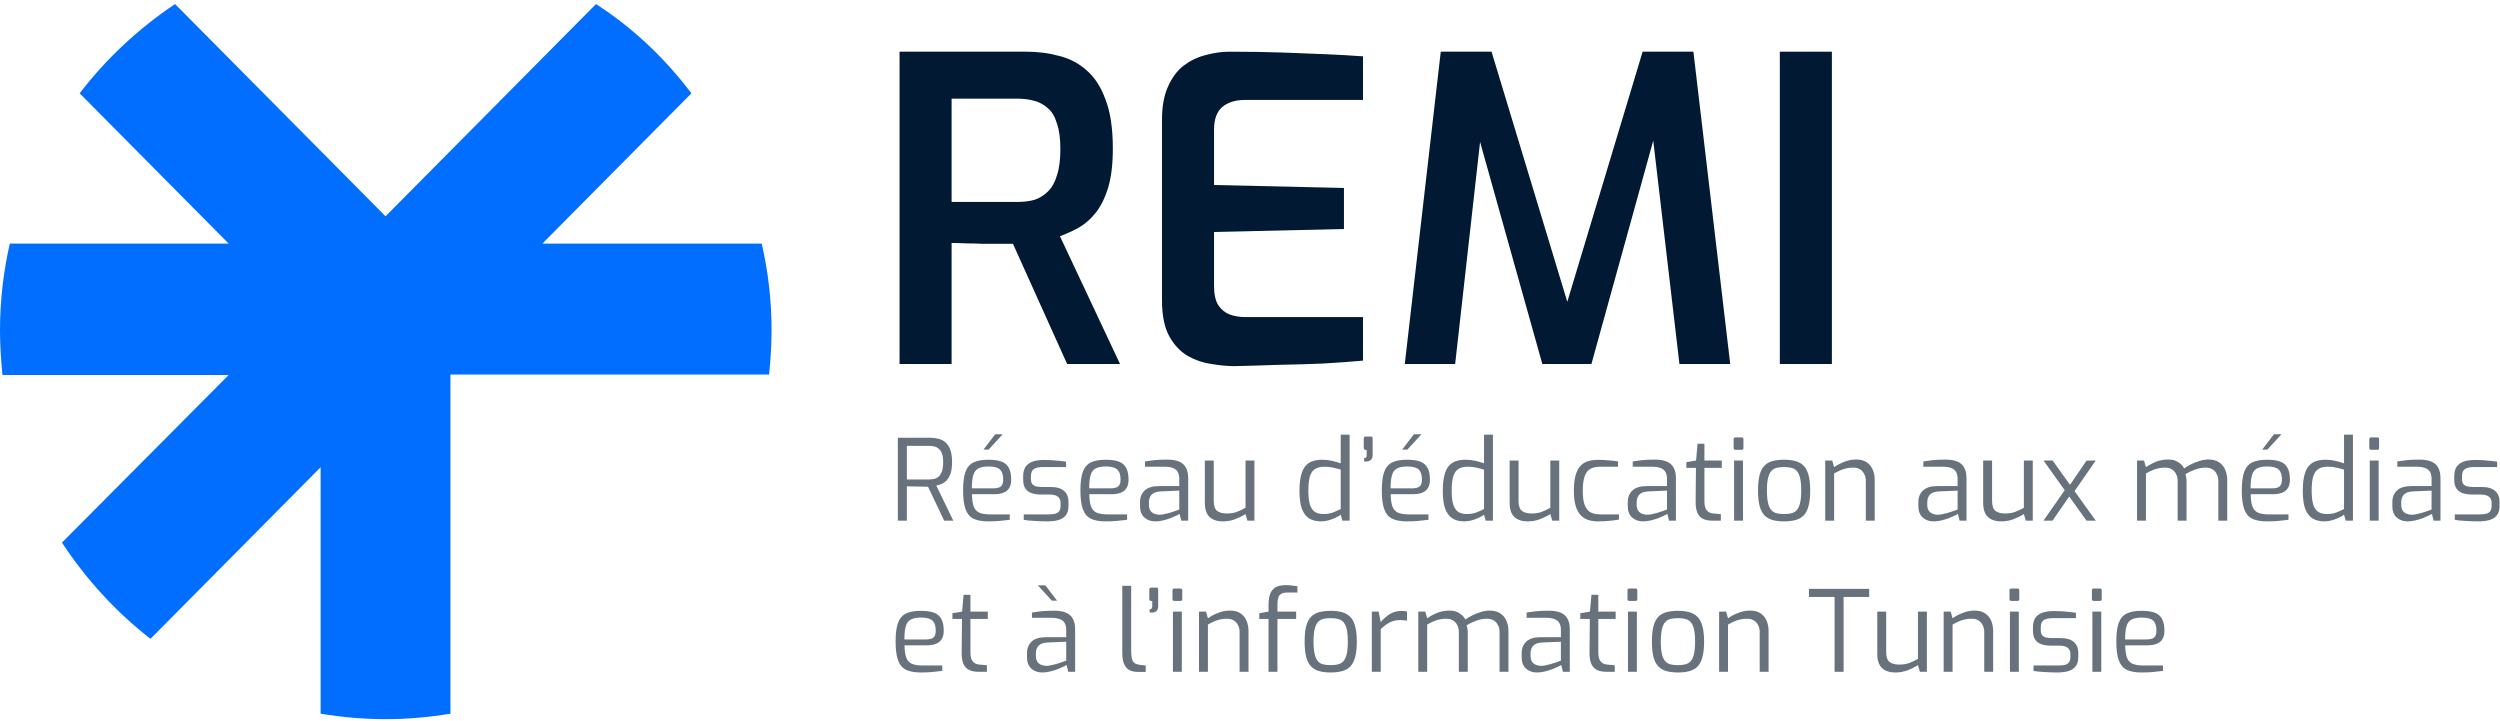 <svg width="364" height="105" viewBox="0 0 364 105" fill="none" xmlns="http://www.w3.org/2000/svg">
<path d="M112.339 48.1C112.339 50.267 112.196 52.433 111.981 54.527H65.585V103.915C62.506 104.42 59.356 104.709 56.134 104.709C52.912 104.709 49.761 104.42 46.683 103.915V68.029L21.909 93.012C16.897 89.113 12.53 84.347 9.021 79.004L33.294 54.599H0.358C0.143 52.361 0 50.267 0 48.1C0 43.768 0.501 39.508 1.432 35.465H33.294L11.599 13.587C15.465 8.532 20.191 4.128 25.489 0.59L56.134 31.493L86.778 0.59C92.148 4.056 96.802 8.46 100.668 13.587L78.974 35.465H110.907C111.838 39.508 112.339 43.696 112.339 48.1Z" fill="#016EFF"/>
<path d="M259.143 53V7.527H266.721V53H259.143Z" fill="#011933"/>
<path d="M204.537 53L209.775 7.527H217.169L228.198 43.942L239.166 7.527H246.56L251.92 53H244.526L240.336 17.262L241.569 17.386L231.71 53H224.563L214.581 17.386L215.875 17.324L211.87 53H204.537Z" fill="#011933"/>
<path d="M179.721 53.308C178.735 53.308 177.626 53.205 176.394 53C175.202 52.836 174.052 52.446 172.943 51.829C171.834 51.172 170.93 50.207 170.232 48.933C169.534 47.66 169.185 45.914 169.185 43.696V17.447C169.185 15.517 169.472 13.915 170.047 12.641C170.622 11.327 171.382 10.3 172.327 9.56C173.313 8.821 174.381 8.307 175.531 8.02C176.722 7.691 177.893 7.527 179.043 7.527C181.919 7.527 184.507 7.568 186.807 7.65C189.107 7.732 191.202 7.814 193.092 7.897C195.023 7.979 196.809 8.081 198.453 8.205V14.551H181.261C179.865 14.551 178.756 14.9 177.934 15.599C177.154 16.297 176.763 17.386 176.763 18.864V26.936L195.68 27.367V33.344L176.763 33.776V41.601C176.763 42.833 176.969 43.778 177.38 44.435C177.831 45.093 178.386 45.544 179.043 45.791C179.742 46.037 180.46 46.161 181.2 46.161H198.453V52.507C196.645 52.671 194.673 52.815 192.537 52.938C190.401 53.021 188.224 53.082 186.006 53.123C183.829 53.205 181.734 53.267 179.721 53.308Z" fill="#011933"/>
<path d="M130.975 53V7.527H149.46C151.144 7.527 152.725 7.732 154.204 8.143C155.724 8.513 157.059 9.211 158.209 10.238C159.4 11.265 160.325 12.703 160.982 14.551C161.68 16.359 162.029 18.721 162.029 21.637C162.029 23.896 161.804 25.786 161.352 27.306C160.9 28.785 160.304 29.996 159.565 30.941C158.825 31.886 157.983 32.625 157.038 33.159C156.135 33.652 155.231 34.063 154.327 34.392L163.077 53H155.375L147.488 35.501C146.913 35.501 146.235 35.501 145.455 35.501C144.715 35.501 143.935 35.501 143.113 35.501C142.292 35.46 141.491 35.439 140.71 35.439C139.93 35.398 139.211 35.378 138.553 35.378V53H130.975ZM138.553 29.401H148.166C149.069 29.401 149.891 29.298 150.63 29.093C151.37 28.846 152.027 28.436 152.602 27.86C153.177 27.285 153.608 26.505 153.896 25.519C154.225 24.533 154.389 23.26 154.389 21.699C154.389 20.179 154.225 18.947 153.896 18.002C153.608 17.016 153.177 16.276 152.602 15.784C152.027 15.249 151.349 14.88 150.569 14.674C149.829 14.469 149.028 14.366 148.166 14.366H138.553V29.401Z" fill="#011933"/>
<path d="M311.794 97.913C310.875 97.913 310.148 97.776 309.612 97.502C309.087 97.229 308.709 96.764 308.479 96.108C308.25 95.451 308.135 94.554 308.135 93.416C308.135 92.256 308.25 91.354 308.479 90.708C308.72 90.052 309.109 89.592 309.645 89.33C310.181 89.067 310.903 88.936 311.811 88.936C312.588 88.936 313.217 89.023 313.698 89.198C314.191 89.373 314.552 89.674 314.781 90.101C315.022 90.517 315.142 91.097 315.142 91.841C315.142 92.355 315.038 92.771 314.831 93.088C314.634 93.394 314.344 93.618 313.961 93.761C313.589 93.892 313.146 93.958 312.631 93.958H309.431C309.442 94.669 309.519 95.243 309.661 95.681C309.803 96.108 310.06 96.419 310.432 96.616C310.815 96.802 311.373 96.895 312.106 96.895H314.929V97.683C314.426 97.749 313.933 97.803 313.452 97.847C312.971 97.891 312.418 97.913 311.794 97.913ZM309.415 93.104H312.533C313.025 93.104 313.386 93.017 313.616 92.842C313.857 92.656 313.977 92.328 313.977 91.857C313.977 91.354 313.901 90.965 313.747 90.692C313.605 90.407 313.375 90.21 313.058 90.101C312.752 89.981 312.336 89.921 311.811 89.921C311.198 89.921 310.717 90.013 310.367 90.2C310.017 90.374 309.77 90.692 309.628 91.151C309.486 91.611 309.415 92.262 309.415 93.104Z" fill="#68727C"/>
<path d="M304.846 87.492C304.671 87.492 304.583 87.404 304.583 87.229V85.949C304.583 85.774 304.671 85.686 304.846 85.686H305.765C305.852 85.686 305.912 85.714 305.945 85.768C305.989 85.812 306.011 85.872 306.011 85.949V87.229C306.011 87.404 305.929 87.492 305.765 87.492H304.846ZM304.649 97.814V89.051H305.945V97.814H304.649Z" fill="#68727C"/>
<path d="M299.463 97.913C299.244 97.913 298.976 97.907 298.659 97.896C298.341 97.885 298.008 97.869 297.658 97.847C297.318 97.825 297.007 97.803 296.722 97.781C296.449 97.749 296.235 97.716 296.082 97.683V96.895H299.676C300.037 96.895 300.349 96.868 300.612 96.813C300.874 96.758 301.077 96.638 301.219 96.452C301.372 96.266 301.449 95.987 301.449 95.615V95.221C301.449 94.838 301.323 94.543 301.071 94.335C300.819 94.116 300.415 94.007 299.857 94.007H298.626C298.112 94.007 297.652 93.941 297.247 93.81C296.853 93.679 296.547 93.454 296.328 93.137C296.109 92.82 296 92.382 296 91.824V91.365C296 90.817 296.104 90.369 296.312 90.019C296.531 89.669 296.864 89.406 297.313 89.231C297.772 89.056 298.363 88.969 299.085 88.969C299.392 88.969 299.742 88.979 300.136 89.001C300.54 89.023 300.934 89.056 301.317 89.1C301.7 89.133 302.012 89.171 302.253 89.215V90.002H298.872C298.314 90.002 297.882 90.095 297.575 90.281C297.28 90.467 297.132 90.829 297.132 91.365V91.726C297.132 92.065 297.204 92.322 297.346 92.497C297.488 92.661 297.685 92.77 297.937 92.825C298.199 92.88 298.5 92.907 298.839 92.907H300.086C300.885 92.907 301.503 93.093 301.941 93.465C302.379 93.837 302.597 94.373 302.597 95.073V95.681C302.597 96.272 302.461 96.731 302.187 97.059C301.924 97.377 301.558 97.601 301.088 97.732C300.628 97.853 300.086 97.913 299.463 97.913Z" fill="#68727C"/>
<path d="M292.842 87.492C292.667 87.492 292.579 87.404 292.579 87.229V85.949C292.579 85.774 292.667 85.686 292.842 85.686H293.761C293.848 85.686 293.908 85.714 293.941 85.768C293.985 85.812 294.007 85.872 294.007 85.949V87.229C294.007 87.404 293.925 87.492 293.761 87.492H292.842ZM292.645 97.814V89.051H293.941V97.814H292.645Z" fill="#68727C"/>
<path d="M282.997 97.814V89.05H284.015L284.294 90.019C284.709 89.723 285.196 89.466 285.754 89.248C286.312 89.018 286.892 88.903 287.494 88.903C288.139 88.903 288.659 89.04 289.053 89.313C289.447 89.587 289.737 89.948 289.923 90.396C290.109 90.845 290.202 91.332 290.202 91.857V97.814H288.905V92.005C288.905 91.633 288.829 91.304 288.675 91.02C288.533 90.725 288.325 90.495 288.052 90.331C287.789 90.166 287.461 90.084 287.067 90.084C286.706 90.084 286.367 90.123 286.05 90.199C285.743 90.265 285.448 90.363 285.163 90.495C284.89 90.615 284.6 90.763 284.294 90.938V97.814H282.997Z" fill="#68727C"/>
<path d="M275.958 97.913C275.115 97.913 274.464 97.694 274.005 97.256C273.556 96.819 273.332 96.14 273.332 95.221V89.05H274.629V94.893C274.629 95.626 274.793 96.124 275.121 96.386C275.46 96.638 275.93 96.764 276.532 96.764C277.046 96.764 277.517 96.693 277.944 96.55C278.37 96.397 278.808 96.189 279.257 95.927V89.05H280.553V97.814H279.536L279.257 96.846C278.808 97.13 278.299 97.382 277.73 97.601C277.172 97.809 276.581 97.913 275.958 97.913Z" fill="#68727C"/>
<path d="M267.114 97.814V86.917H263.389V85.736H272.152V86.917H268.427V97.814H267.114Z" fill="#68727C"/>
<path d="M250.303 97.814V89.05H251.32L251.599 90.019C252.015 89.723 252.502 89.466 253.06 89.248C253.618 89.018 254.198 88.903 254.799 88.903C255.445 88.903 255.965 89.04 256.359 89.313C256.752 89.587 257.042 89.948 257.228 90.396C257.414 90.845 257.507 91.332 257.507 91.857V97.814H256.211V92.005C256.211 91.633 256.134 91.304 255.981 91.02C255.839 90.725 255.631 90.495 255.357 90.331C255.095 90.166 254.767 90.084 254.373 90.084C254.012 90.084 253.673 90.123 253.355 90.199C253.049 90.265 252.753 90.363 252.469 90.495C252.196 90.615 251.906 90.763 251.599 90.938V97.814H250.303Z" fill="#68727C"/>
<path d="M244.31 97.913C243.675 97.913 243.117 97.847 242.636 97.716C242.165 97.585 241.771 97.355 241.454 97.027C241.137 96.698 240.901 96.244 240.748 95.664C240.595 95.074 240.519 94.324 240.519 93.416C240.519 92.497 240.595 91.748 240.748 91.168C240.901 90.577 241.137 90.123 241.454 89.806C241.771 89.477 242.165 89.253 242.636 89.133C243.117 89.001 243.675 88.936 244.31 88.936C244.944 88.936 245.497 89.001 245.967 89.133C246.449 89.264 246.848 89.494 247.165 89.822C247.482 90.139 247.718 90.593 247.871 91.184C248.035 91.764 248.117 92.508 248.117 93.416C248.117 94.335 248.035 95.09 247.871 95.681C247.718 96.261 247.482 96.715 247.165 97.043C246.859 97.36 246.465 97.585 245.984 97.716C245.502 97.847 244.944 97.913 244.31 97.913ZM244.31 96.846C244.714 96.846 245.07 96.808 245.376 96.731C245.694 96.655 245.956 96.501 246.164 96.272C246.372 96.042 246.531 95.697 246.64 95.238C246.749 94.778 246.804 94.171 246.804 93.416C246.804 92.65 246.749 92.043 246.64 91.594C246.531 91.146 246.372 90.807 246.164 90.577C245.956 90.347 245.694 90.194 245.376 90.117C245.07 90.041 244.714 90.002 244.31 90.002C243.894 90.002 243.533 90.041 243.226 90.117C242.92 90.194 242.663 90.347 242.455 90.577C242.247 90.807 242.089 91.146 241.979 91.594C241.87 92.043 241.815 92.65 241.815 93.416C241.815 94.171 241.87 94.778 241.979 95.238C242.089 95.697 242.247 96.042 242.455 96.272C242.663 96.501 242.92 96.655 243.226 96.731C243.533 96.808 243.894 96.846 244.31 96.846Z" fill="#68727C"/>
<path d="M237.229 87.492C237.054 87.492 236.967 87.404 236.967 87.229V85.949C236.967 85.774 237.054 85.686 237.229 85.686H238.148C238.236 85.686 238.296 85.714 238.329 85.768C238.373 85.812 238.395 85.872 238.395 85.949V87.229C238.395 87.404 238.313 87.492 238.148 87.492H237.229ZM237.032 97.814V89.051H238.329V97.814H237.032Z" fill="#68727C"/>
<path d="M233.911 97.814C233.342 97.814 232.871 97.721 232.499 97.535C232.127 97.349 231.854 97.049 231.679 96.633C231.504 96.217 231.422 95.665 231.433 94.975L231.482 90.118H230.087V89.281L231.498 89.051L231.712 86.606H232.713V89.051H235.24V90.118H232.713V94.975C232.713 95.358 232.751 95.665 232.828 95.894C232.915 96.124 233.025 96.299 233.156 96.419C233.298 96.54 233.446 96.627 233.599 96.682C233.752 96.726 233.9 96.753 234.042 96.764L235.109 96.862V97.814H233.911Z" fill="#68727C"/>
<path d="M223.77 97.913C223.125 97.913 222.594 97.721 222.178 97.338C221.763 96.955 221.555 96.414 221.555 95.714V95.09C221.555 94.401 221.779 93.843 222.228 93.416C222.687 92.989 223.376 92.776 224.295 92.776H227.266V91.693C227.266 91.332 227.2 91.025 227.069 90.774C226.949 90.511 226.724 90.309 226.396 90.167C226.079 90.024 225.614 89.953 225.001 89.953H222.277V89.182C222.66 89.116 223.103 89.056 223.606 89.001C224.12 88.947 224.722 88.919 225.411 88.919C226.123 88.908 226.713 88.996 227.184 89.182C227.654 89.368 227.999 89.663 228.218 90.068C228.447 90.462 228.562 90.982 228.562 91.627V97.814H227.561L227.315 96.813C227.271 96.857 227.135 96.934 226.905 97.043C226.686 97.152 226.401 97.278 226.051 97.42C225.712 97.552 225.34 97.667 224.935 97.765C224.542 97.864 224.153 97.913 223.77 97.913ZM224.312 96.945C224.509 96.955 224.733 96.934 224.985 96.879C225.236 96.824 225.493 96.764 225.756 96.698C226.019 96.622 226.259 96.545 226.478 96.469C226.708 96.392 226.894 96.326 227.036 96.272C227.178 96.217 227.255 96.19 227.266 96.19V93.433L224.591 93.547C223.967 93.569 223.519 93.722 223.245 94.007C222.982 94.291 222.851 94.658 222.851 95.106V95.5C222.851 95.85 222.922 96.135 223.065 96.354C223.218 96.562 223.404 96.709 223.623 96.797C223.852 96.884 224.082 96.934 224.312 96.945Z" fill="#68727C"/>
<path d="M206.501 97.814V89.05H207.518L207.797 90.019C208.235 89.713 208.722 89.45 209.258 89.231C209.805 89.012 210.412 88.903 211.08 88.903C211.627 88.903 212.092 89.029 212.475 89.28C212.869 89.521 213.164 89.827 213.361 90.199C213.634 90.002 213.963 89.805 214.346 89.609C214.739 89.412 215.155 89.248 215.593 89.116C216.041 88.974 216.474 88.903 216.889 88.903C217.524 88.903 218.044 89.04 218.448 89.313C218.853 89.576 219.149 89.937 219.335 90.396C219.532 90.845 219.63 91.348 219.63 91.906V97.814H218.334V92.005C218.334 91.633 218.257 91.304 218.104 91.02C217.962 90.725 217.754 90.495 217.48 90.331C217.207 90.166 216.873 90.084 216.479 90.084C215.987 90.084 215.483 90.177 214.969 90.363C214.455 90.549 213.979 90.774 213.541 91.036C213.596 91.2 213.634 91.365 213.656 91.529C213.689 91.682 213.706 91.846 213.706 92.021V97.814H212.409V92.005C212.409 91.633 212.332 91.304 212.179 91.02C212.037 90.725 211.829 90.495 211.556 90.331C211.293 90.166 210.965 90.084 210.571 90.084C210.21 90.084 209.871 90.123 209.553 90.199C209.247 90.265 208.952 90.363 208.667 90.495C208.394 90.615 208.104 90.763 207.797 90.938V97.814H206.501Z" fill="#68727C"/>
<path d="M199.738 97.814V89.051H200.723L201.035 90.577C201.429 90.106 201.866 89.718 202.348 89.412C202.84 89.105 203.403 88.952 204.038 88.952C204.191 88.952 204.333 88.958 204.465 88.969C204.607 88.98 204.738 89.001 204.859 89.034V90.364C204.716 90.342 204.563 90.325 204.399 90.314C204.235 90.292 204.071 90.281 203.907 90.281C203.502 90.281 203.141 90.331 202.824 90.429C202.506 90.528 202.205 90.675 201.921 90.872C201.637 91.069 201.341 91.31 201.035 91.594V97.814H199.738Z" fill="#68727C"/>
<path d="M193.745 97.913C193.111 97.913 192.553 97.847 192.071 97.716C191.601 97.585 191.207 97.355 190.89 97.027C190.572 96.698 190.337 96.244 190.184 95.664C190.031 95.074 189.954 94.324 189.954 93.416C189.954 92.497 190.031 91.748 190.184 91.168C190.337 90.577 190.572 90.123 190.89 89.806C191.207 89.477 191.601 89.253 192.071 89.133C192.553 89.001 193.111 88.936 193.745 88.936C194.38 88.936 194.932 89.001 195.403 89.133C195.884 89.264 196.283 89.494 196.601 89.822C196.918 90.139 197.153 90.593 197.306 91.184C197.47 91.764 197.553 92.508 197.553 93.416C197.553 94.335 197.47 95.09 197.306 95.681C197.153 96.261 196.918 96.715 196.601 97.043C196.294 97.36 195.9 97.585 195.419 97.716C194.938 97.847 194.38 97.913 193.745 97.913ZM193.745 96.846C194.15 96.846 194.506 96.808 194.812 96.731C195.129 96.655 195.392 96.501 195.6 96.272C195.807 96.042 195.966 95.697 196.076 95.238C196.185 94.778 196.24 94.171 196.24 93.416C196.24 92.65 196.185 92.043 196.076 91.594C195.966 91.146 195.807 90.807 195.6 90.577C195.392 90.347 195.129 90.194 194.812 90.117C194.506 90.041 194.15 90.002 193.745 90.002C193.329 90.002 192.968 90.041 192.662 90.117C192.356 90.194 192.099 90.347 191.891 90.577C191.683 90.807 191.524 91.146 191.415 91.594C191.305 92.043 191.251 92.65 191.251 93.416C191.251 94.171 191.305 94.778 191.415 95.238C191.524 95.697 191.683 96.042 191.891 96.272C192.099 96.501 192.356 96.655 192.662 96.731C192.968 96.808 193.329 96.846 193.745 96.846Z" fill="#68727C"/>
<path d="M184.7 97.814V90.118H183.354V89.281L184.7 89.051V88.05C184.7 87.426 184.777 86.906 184.93 86.491C185.083 86.064 185.34 85.741 185.701 85.522C186.062 85.303 186.566 85.194 187.211 85.194C187.594 85.194 187.917 85.216 188.179 85.26C188.453 85.293 188.694 85.325 188.902 85.358V86.277H187.441C187.047 86.277 186.746 86.343 186.538 86.474C186.33 86.594 186.188 86.786 186.112 87.049C186.035 87.3 185.997 87.612 185.997 87.984V89.051H188.721V90.118H185.997V97.814H184.7Z" fill="#68727C"/>
<path d="M174.576 97.814V89.05H175.594L175.873 90.019C176.288 89.723 176.775 89.466 177.333 89.248C177.891 89.018 178.471 88.903 179.073 88.903C179.718 88.903 180.238 89.04 180.632 89.313C181.026 89.587 181.316 89.948 181.502 90.396C181.688 90.845 181.781 91.332 181.781 91.857V97.814H180.484V92.005C180.484 91.633 180.408 91.304 180.254 91.02C180.112 90.725 179.904 90.495 179.631 90.331C179.368 90.166 179.04 90.084 178.646 90.084C178.285 90.084 177.946 90.123 177.629 90.199C177.322 90.265 177.027 90.363 176.742 90.495C176.469 90.615 176.179 90.763 175.873 90.938V97.814H174.576Z" fill="#68727C"/>
<path d="M170.974 87.492C170.799 87.492 170.712 87.404 170.712 87.229V85.949C170.712 85.774 170.799 85.686 170.974 85.686H171.894C171.981 85.686 172.041 85.714 172.074 85.768C172.118 85.812 172.14 85.872 172.14 85.949V87.229C172.14 87.404 172.058 87.492 171.894 87.492H170.974ZM170.778 97.814V89.051H172.074V97.814H170.778Z" fill="#68727C"/>
<path d="M167.7 89.198C167.634 89.198 167.574 89.198 167.519 89.198C167.476 89.187 167.432 89.176 167.388 89.165V88.706C167.541 88.706 167.64 88.668 167.684 88.591C167.738 88.514 167.766 88.427 167.766 88.328V87.508H167.618C167.541 87.508 167.476 87.481 167.421 87.426C167.366 87.371 167.339 87.294 167.339 87.196V85.883C167.339 85.664 167.432 85.555 167.618 85.555H168.406C168.493 85.555 168.553 85.588 168.586 85.653C168.619 85.719 168.635 85.796 168.635 85.883V88.23C168.635 88.504 168.581 88.711 168.471 88.854C168.373 88.985 168.252 89.078 168.11 89.133C167.968 89.176 167.831 89.198 167.7 89.198Z" fill="#68727C"/>
<path d="M165.703 97.831C165.2 97.831 164.778 97.743 164.439 97.568C164.1 97.382 163.843 97.087 163.668 96.682C163.493 96.266 163.405 95.708 163.405 95.008V85.293H164.702V94.844C164.702 95.369 164.751 95.768 164.849 96.042C164.948 96.305 165.09 96.49 165.276 96.6C165.462 96.698 165.681 96.764 165.933 96.797L166.819 96.895V97.831H165.703Z" fill="#68727C"/>
<path d="M151.746 97.913C151.1 97.913 150.57 97.721 150.154 97.338C149.738 96.955 149.53 96.414 149.53 95.714V95.09C149.53 94.401 149.755 93.843 150.203 93.416C150.663 92.989 151.352 92.776 152.271 92.776H155.241V91.693C155.241 91.332 155.176 91.025 155.044 90.774C154.924 90.511 154.7 90.309 154.372 90.167C154.054 90.024 153.589 89.953 152.977 89.953H150.252V89.182C150.635 89.116 151.078 89.056 151.582 89.001C152.096 88.947 152.698 88.919 153.387 88.919C154.098 88.908 154.689 88.996 155.159 89.182C155.63 89.368 155.974 89.663 156.193 90.068C156.423 90.462 156.538 90.982 156.538 91.627V97.814H155.537L155.291 96.813C155.247 96.857 155.11 96.933 154.88 97.043C154.662 97.152 154.377 97.278 154.027 97.42C153.688 97.552 153.316 97.667 152.911 97.765C152.517 97.864 152.129 97.913 151.746 97.913ZM152.287 96.945C152.484 96.955 152.709 96.933 152.96 96.879C153.212 96.824 153.469 96.764 153.732 96.698C153.994 96.622 154.235 96.545 154.454 96.469C154.683 96.392 154.869 96.326 155.012 96.272C155.154 96.217 155.23 96.19 155.241 96.19V93.433L152.566 93.547C151.943 93.569 151.494 93.722 151.221 94.007C150.958 94.291 150.827 94.658 150.827 95.106V95.5C150.827 95.85 150.898 96.135 151.04 96.354C151.193 96.562 151.379 96.709 151.598 96.797C151.828 96.884 152.058 96.933 152.287 96.945ZM153.157 87.459L151.106 85.227H152.205L153.912 87.459H153.157Z" fill="#68727C"/>
<path d="M142.495 97.814C141.926 97.814 141.455 97.721 141.083 97.535C140.711 97.349 140.438 97.049 140.263 96.633C140.088 96.217 140.006 95.665 140.017 94.975L140.066 90.118H138.671V89.281L140.082 89.051L140.296 86.606H141.297V89.051H143.824V90.118H141.297V94.975C141.297 95.358 141.335 95.665 141.412 95.894C141.499 96.124 141.609 96.299 141.74 96.419C141.882 96.54 142.03 96.627 142.183 96.682C142.336 96.726 142.484 96.753 142.626 96.764L143.693 96.862V97.814H142.495Z" fill="#68727C"/>
<path d="M134.059 97.913C133.14 97.913 132.413 97.776 131.876 97.502C131.351 97.229 130.974 96.764 130.744 96.108C130.514 95.451 130.399 94.554 130.399 93.416C130.399 92.256 130.514 91.354 130.744 90.708C130.985 90.052 131.373 89.592 131.909 89.33C132.445 89.067 133.167 88.936 134.076 88.936C134.852 88.936 135.481 89.023 135.963 89.198C136.455 89.373 136.816 89.674 137.046 90.101C137.287 90.517 137.407 91.097 137.407 91.841C137.407 92.355 137.303 92.771 137.095 93.088C136.898 93.394 136.608 93.618 136.225 93.761C135.853 93.892 135.41 93.958 134.896 93.958H131.696C131.707 94.669 131.783 95.243 131.926 95.681C132.068 96.108 132.325 96.419 132.697 96.616C133.08 96.802 133.638 96.895 134.371 96.895H137.194V97.683C136.69 97.749 136.198 97.803 135.717 97.847C135.235 97.891 134.683 97.913 134.059 97.913ZM131.679 93.104H134.798C135.29 93.104 135.651 93.017 135.881 92.842C136.121 92.656 136.242 92.328 136.242 91.857C136.242 91.354 136.165 90.965 136.012 90.692C135.87 90.407 135.64 90.21 135.323 90.101C135.016 89.981 134.601 89.921 134.076 89.921C133.463 89.921 132.981 90.013 132.631 90.2C132.281 90.374 132.035 90.692 131.893 91.151C131.751 91.611 131.679 92.262 131.679 93.104Z" fill="#68727C"/>
<path d="M360.797 75.913C360.578 75.913 360.31 75.907 359.993 75.896C359.675 75.885 359.342 75.869 358.992 75.847C358.652 75.825 358.341 75.803 358.056 75.781C357.783 75.749 357.569 75.716 357.416 75.683V74.895H361.01C361.371 74.895 361.683 74.868 361.946 74.813C362.208 74.758 362.411 74.638 362.553 74.452C362.706 74.266 362.783 73.987 362.783 73.615V73.221C362.783 72.838 362.657 72.543 362.405 72.335C362.153 72.116 361.749 72.007 361.191 72.007H359.96C359.446 72.007 358.986 71.941 358.581 71.81C358.187 71.679 357.881 71.454 357.662 71.137C357.443 70.82 357.334 70.382 357.334 69.824V69.365C357.334 68.817 357.438 68.369 357.646 68.019C357.865 67.669 358.198 67.406 358.647 67.231C359.106 67.056 359.697 66.969 360.419 66.969C360.726 66.969 361.076 66.979 361.47 67.001C361.874 67.023 362.268 67.056 362.651 67.1C363.034 67.133 363.346 67.171 363.587 67.215V68.002H360.206C359.648 68.002 359.216 68.095 358.909 68.281C358.614 68.467 358.466 68.829 358.466 69.365V69.726C358.466 70.065 358.537 70.322 358.68 70.497C358.822 70.661 359.019 70.77 359.271 70.825C359.533 70.88 359.834 70.907 360.173 70.907H361.42C362.219 70.907 362.837 71.093 363.275 71.465C363.713 71.837 363.931 72.373 363.931 73.073V73.681C363.931 74.272 363.795 74.731 363.521 75.059C363.258 75.377 362.892 75.601 362.421 75.732C361.962 75.853 361.42 75.913 360.797 75.913Z" fill="#68727C"/>
<path d="M350.541 75.913C349.895 75.913 349.365 75.721 348.949 75.338C348.533 74.955 348.325 74.414 348.325 73.714V73.09C348.325 72.401 348.549 71.843 348.998 71.416C349.458 70.989 350.147 70.776 351.066 70.776H354.036V69.693C354.036 69.332 353.971 69.025 353.839 68.774C353.719 68.511 353.495 68.309 353.167 68.167C352.849 68.024 352.384 67.953 351.772 67.953H349.047V67.182C349.43 67.116 349.873 67.056 350.377 67.001C350.891 66.947 351.493 66.919 352.182 66.919C352.893 66.908 353.484 66.996 353.954 67.182C354.425 67.368 354.769 67.663 354.988 68.068C355.218 68.462 355.333 68.982 355.333 69.627V75.814H354.332L354.086 74.813C354.042 74.857 353.905 74.934 353.675 75.043C353.456 75.152 353.172 75.278 352.822 75.42C352.483 75.552 352.111 75.667 351.706 75.765C351.312 75.864 350.924 75.913 350.541 75.913ZM351.082 74.945C351.279 74.955 351.504 74.934 351.755 74.879C352.007 74.824 352.264 74.764 352.526 74.698C352.789 74.622 353.03 74.545 353.249 74.469C353.478 74.392 353.664 74.326 353.807 74.272C353.949 74.217 354.025 74.19 354.036 74.19V71.433L351.361 71.547C350.738 71.569 350.289 71.722 350.016 72.007C349.753 72.291 349.622 72.658 349.622 73.106V73.5C349.622 73.85 349.693 74.135 349.835 74.354C349.988 74.562 350.174 74.709 350.393 74.797C350.623 74.884 350.853 74.934 351.082 74.945Z" fill="#68727C"/>
<path d="M345.233 65.492C345.058 65.492 344.971 65.404 344.971 65.229V63.949C344.971 63.774 345.058 63.686 345.233 63.686H346.152C346.24 63.686 346.3 63.714 346.333 63.768C346.377 63.812 346.398 63.872 346.398 63.949V65.229C346.398 65.404 346.316 65.492 346.152 65.492H345.233ZM345.036 75.814V67.051H346.333V75.814H345.036Z" fill="#68727C"/>
<path d="M338.435 75.913C337.713 75.913 337.117 75.76 336.646 75.453C336.187 75.136 335.842 74.655 335.612 74.009C335.394 73.353 335.284 72.516 335.284 71.498C335.284 70.415 335.394 69.54 335.612 68.872C335.831 68.194 336.181 67.702 336.663 67.395C337.144 67.089 337.79 66.936 338.599 66.936C339.092 66.936 339.573 66.99 340.043 67.1C340.514 67.209 340.93 67.33 341.291 67.461V63.292H342.587V75.814H341.537L341.291 74.928C341.127 75.07 340.88 75.218 340.552 75.371C340.235 75.524 339.885 75.656 339.502 75.765C339.13 75.864 338.774 75.913 338.435 75.913ZM338.813 74.846C339.316 74.846 339.77 74.769 340.175 74.616C340.591 74.452 340.962 74.283 341.291 74.108V68.38C340.897 68.26 340.519 68.161 340.158 68.085C339.797 67.997 339.392 67.953 338.944 67.953C338.386 67.953 337.932 68.057 337.582 68.265C337.232 68.473 336.975 68.834 336.81 69.348C336.657 69.852 336.581 70.552 336.581 71.449C336.581 72.258 336.652 72.915 336.794 73.418C336.947 73.921 337.188 74.288 337.516 74.518C337.844 74.737 338.277 74.846 338.813 74.846Z" fill="#68727C"/>
<path d="M330.065 75.913C329.146 75.913 328.418 75.776 327.882 75.502C327.357 75.229 326.98 74.764 326.75 74.108C326.52 73.451 326.405 72.554 326.405 71.416C326.405 70.256 326.52 69.354 326.75 68.708C326.991 68.052 327.379 67.592 327.915 67.33C328.451 67.067 329.173 66.936 330.081 66.936C330.858 66.936 331.487 67.023 331.969 67.198C332.461 67.373 332.822 67.674 333.052 68.101C333.293 68.517 333.413 69.097 333.413 69.841C333.413 70.355 333.309 70.77 333.101 71.088C332.904 71.394 332.614 71.618 332.231 71.761C331.859 71.892 331.416 71.958 330.902 71.958H327.702C327.713 72.669 327.789 73.243 327.932 73.681C328.074 74.108 328.331 74.419 328.703 74.616C329.086 74.802 329.644 74.895 330.377 74.895H333.2V75.683C332.696 75.749 332.204 75.803 331.723 75.847C331.241 75.891 330.689 75.913 330.065 75.913ZM327.685 71.104H330.804C331.296 71.104 331.657 71.017 331.887 70.842C332.127 70.656 332.248 70.327 332.248 69.857C332.248 69.354 332.171 68.965 332.018 68.692C331.876 68.407 331.646 68.21 331.329 68.101C331.022 67.981 330.607 67.92 330.081 67.92C329.469 67.92 328.987 68.013 328.637 68.199C328.287 68.374 328.041 68.692 327.899 69.151C327.756 69.611 327.685 70.262 327.685 71.104ZM329.376 65.459L331.083 63.227H332.182L330.131 65.459H329.376Z" fill="#68727C"/>
<path d="M311.155 75.814V67.05H312.173L312.452 68.019C312.889 67.713 313.376 67.45 313.912 67.231C314.459 67.012 315.067 66.903 315.734 66.903C316.281 66.903 316.746 67.029 317.129 67.28C317.523 67.521 317.818 67.827 318.015 68.199C318.289 68.002 318.617 67.805 319 67.609C319.394 67.412 319.81 67.248 320.247 67.116C320.696 66.974 321.128 66.903 321.544 66.903C322.178 66.903 322.698 67.04 323.103 67.313C323.508 67.576 323.803 67.937 323.989 68.396C324.186 68.845 324.284 69.348 324.284 69.906V75.814H322.988V70.005C322.988 69.633 322.911 69.304 322.758 69.02C322.616 68.725 322.408 68.495 322.134 68.331C321.861 68.166 321.527 68.084 321.133 68.084C320.641 68.084 320.138 68.177 319.624 68.363C319.109 68.549 318.633 68.774 318.196 69.036C318.25 69.2 318.289 69.365 318.311 69.529C318.343 69.682 318.36 69.846 318.36 70.021V75.814H317.063V70.005C317.063 69.633 316.987 69.304 316.834 69.02C316.691 68.725 316.483 68.495 316.21 68.331C315.947 68.166 315.619 68.084 315.225 68.084C314.864 68.084 314.525 68.123 314.208 68.199C313.901 68.265 313.606 68.363 313.322 68.495C313.048 68.615 312.758 68.763 312.452 68.938V75.814H311.155Z" fill="#68727C"/>
<path d="M303.797 75.814L297.528 67.05H298.858L305.143 75.814H303.797ZM297.528 75.814L300.827 71.071L301.319 72.237L298.841 75.814H297.528ZM301.828 71.826L301.254 70.792L303.797 67.067L305.143 67.05L301.828 71.826Z" fill="#68727C"/>
<path d="M291.376 75.913C290.533 75.913 289.882 75.694 289.423 75.256C288.974 74.819 288.75 74.14 288.75 73.221V67.05H290.046V72.893C290.046 73.626 290.211 74.124 290.539 74.386C290.878 74.638 291.348 74.764 291.95 74.764C292.464 74.764 292.935 74.693 293.362 74.55C293.788 74.397 294.226 74.189 294.674 73.927V67.05H295.971V75.814H294.953L294.674 74.846C294.226 75.13 293.717 75.382 293.148 75.601C292.59 75.809 291.999 75.913 291.376 75.913Z" fill="#68727C"/>
<path d="M281.53 75.913C280.884 75.913 280.354 75.721 279.938 75.338C279.522 74.955 279.314 74.414 279.314 73.714V73.09C279.314 72.401 279.539 71.843 279.987 71.416C280.447 70.989 281.136 70.776 282.055 70.776H285.026V69.693C285.026 69.332 284.96 69.025 284.829 68.774C284.708 68.511 284.484 68.309 284.156 68.167C283.839 68.024 283.374 67.953 282.761 67.953H280.037V67.182C280.419 67.116 280.863 67.056 281.366 67.001C281.88 66.947 282.482 66.919 283.171 66.919C283.882 66.908 284.473 66.996 284.944 67.182C285.414 67.368 285.759 67.663 285.977 68.068C286.207 68.462 286.322 68.982 286.322 69.627V75.814H285.321L285.075 74.813C285.031 74.857 284.894 74.934 284.665 75.043C284.446 75.152 284.161 75.278 283.811 75.42C283.472 75.552 283.1 75.667 282.695 75.765C282.301 75.864 281.913 75.913 281.53 75.913ZM282.072 74.945C282.268 74.955 282.493 74.934 282.744 74.879C282.996 74.824 283.253 74.764 283.516 74.698C283.778 74.622 284.019 74.545 284.238 74.469C284.468 74.392 284.654 74.326 284.796 74.272C284.938 74.217 285.015 74.19 285.026 74.19V71.433L282.351 71.547C281.727 71.569 281.278 71.722 281.005 72.007C280.742 72.291 280.611 72.658 280.611 73.106V73.5C280.611 73.85 280.682 74.135 280.824 74.354C280.977 74.562 281.163 74.709 281.382 74.797C281.612 74.884 281.842 74.934 282.072 74.945Z" fill="#68727C"/>
<path d="M265.752 75.814V67.05H266.769L267.048 68.019C267.464 67.723 267.951 67.466 268.509 67.248C269.067 67.018 269.647 66.903 270.249 66.903C270.894 66.903 271.414 67.04 271.808 67.313C272.202 67.587 272.492 67.948 272.678 68.396C272.864 68.845 272.957 69.332 272.957 69.857V75.814H271.66V70.005C271.66 69.633 271.583 69.304 271.43 69.02C271.288 68.725 271.08 68.495 270.807 68.331C270.544 68.166 270.216 68.084 269.822 68.084C269.461 68.084 269.122 68.123 268.804 68.199C268.498 68.265 268.203 68.363 267.918 68.495C267.645 68.615 267.355 68.763 267.048 68.938V75.814H265.752Z" fill="#68727C"/>
<path d="M259.76 75.913C259.125 75.913 258.567 75.847 258.086 75.716C257.615 75.585 257.221 75.355 256.904 75.027C256.587 74.698 256.352 74.244 256.199 73.664C256.045 73.074 255.969 72.324 255.969 71.416C255.969 70.497 256.045 69.748 256.199 69.168C256.352 68.577 256.587 68.123 256.904 67.806C257.221 67.477 257.615 67.253 258.086 67.133C258.567 67.001 259.125 66.936 259.76 66.936C260.394 66.936 260.947 67.001 261.417 67.133C261.899 67.264 262.298 67.494 262.615 67.822C262.933 68.139 263.168 68.593 263.321 69.184C263.485 69.764 263.567 70.508 263.567 71.416C263.567 72.335 263.485 73.09 263.321 73.681C263.168 74.261 262.933 74.715 262.615 75.043C262.309 75.36 261.915 75.585 261.434 75.716C260.952 75.847 260.394 75.913 259.76 75.913ZM259.76 74.846C260.165 74.846 260.52 74.808 260.826 74.731C261.144 74.655 261.406 74.501 261.614 74.272C261.822 74.042 261.981 73.697 262.09 73.238C262.2 72.778 262.254 72.171 262.254 71.416C262.254 70.65 262.2 70.043 262.09 69.594C261.981 69.146 261.822 68.807 261.614 68.577C261.406 68.347 261.144 68.194 260.826 68.117C260.52 68.041 260.165 68.002 259.76 68.002C259.344 68.002 258.983 68.041 258.677 68.117C258.37 68.194 258.113 68.347 257.905 68.577C257.697 68.807 257.539 69.146 257.429 69.594C257.32 70.043 257.265 70.65 257.265 71.416C257.265 72.171 257.32 72.778 257.429 73.238C257.539 73.697 257.697 74.042 257.905 74.272C258.113 74.501 258.37 74.655 258.677 74.731C258.983 74.808 259.344 74.846 259.76 74.846Z" fill="#68727C"/>
<path d="M252.679 65.492C252.504 65.492 252.416 65.404 252.416 65.229V63.949C252.416 63.774 252.504 63.686 252.679 63.686H253.598C253.685 63.686 253.745 63.714 253.778 63.768C253.822 63.812 253.844 63.872 253.844 63.949V65.229C253.844 65.404 253.762 65.492 253.598 65.492H252.679ZM252.482 75.814V67.051H253.778V75.814H252.482Z" fill="#68727C"/>
<path d="M249.361 75.814C248.792 75.814 248.322 75.721 247.95 75.535C247.578 75.349 247.304 75.049 247.129 74.633C246.954 74.217 246.872 73.665 246.883 72.975L246.932 68.118H245.537V67.281L246.948 67.051L247.162 64.606H248.163V67.051H250.69V68.118H248.163V72.975C248.163 73.358 248.201 73.665 248.278 73.894C248.365 74.124 248.475 74.299 248.606 74.419C248.748 74.54 248.896 74.627 249.049 74.682C249.202 74.726 249.35 74.753 249.492 74.764L250.559 74.862V75.814H249.361Z" fill="#68727C"/>
<path d="M239.219 75.913C238.574 75.913 238.043 75.721 237.628 75.338C237.212 74.955 237.004 74.414 237.004 73.714V73.09C237.004 72.401 237.228 71.843 237.677 71.416C238.136 70.989 238.826 70.776 239.745 70.776H242.715V69.693C242.715 69.332 242.649 69.025 242.518 68.774C242.398 68.511 242.173 68.309 241.845 68.167C241.528 68.024 241.063 67.953 240.45 67.953H237.726V67.182C238.109 67.116 238.552 67.056 239.055 67.001C239.57 66.947 240.171 66.919 240.861 66.919C241.572 66.908 242.163 66.996 242.633 67.182C243.103 67.368 243.448 67.663 243.667 68.068C243.897 68.462 244.012 68.982 244.012 69.627V75.814H243.01L242.764 74.813C242.721 74.857 242.584 74.934 242.354 75.043C242.135 75.152 241.851 75.278 241.501 75.42C241.161 75.552 240.789 75.667 240.385 75.765C239.991 75.864 239.602 75.913 239.219 75.913ZM239.761 74.945C239.958 74.955 240.182 74.934 240.434 74.879C240.686 74.824 240.943 74.764 241.205 74.698C241.468 74.622 241.708 74.545 241.927 74.469C242.157 74.392 242.343 74.326 242.485 74.272C242.628 74.217 242.704 74.19 242.715 74.19V71.433L240.04 71.547C239.416 71.569 238.968 71.722 238.694 72.007C238.432 72.291 238.3 72.658 238.3 73.106V73.5C238.3 73.85 238.372 74.135 238.514 74.354C238.667 74.562 238.853 74.709 239.072 74.797C239.301 74.884 239.531 74.934 239.761 74.945Z" fill="#68727C"/>
<path d="M232.652 75.913C232.16 75.913 231.7 75.847 231.273 75.716C230.847 75.585 230.475 75.355 230.157 75.026C229.84 74.698 229.594 74.244 229.419 73.664C229.244 73.085 229.156 72.346 229.156 71.449C229.156 70.541 229.238 69.797 229.402 69.217C229.567 68.626 229.802 68.167 230.108 67.838C230.414 67.51 230.786 67.28 231.224 67.149C231.662 67.018 232.149 66.952 232.685 66.952C233.122 66.952 233.598 66.974 234.112 67.018C234.627 67.051 235.119 67.105 235.589 67.182V67.953H233.029C232.471 67.953 232.001 68.046 231.618 68.232C231.235 68.418 230.945 68.768 230.748 69.283C230.551 69.786 230.453 70.519 230.453 71.482C230.453 72.412 230.557 73.123 230.765 73.615C230.972 74.108 231.268 74.447 231.651 74.633C232.034 74.808 232.499 74.895 233.046 74.895H235.721V75.65C235.469 75.694 235.174 75.738 234.835 75.781C234.506 75.825 234.156 75.858 233.784 75.88C233.412 75.902 233.035 75.913 232.652 75.913Z" fill="#68727C"/>
<path d="M222.429 75.913C221.586 75.913 220.935 75.694 220.476 75.256C220.027 74.819 219.803 74.14 219.803 73.221V67.05H221.099V72.893C221.099 73.626 221.263 74.124 221.592 74.386C221.931 74.638 222.401 74.764 223.003 74.764C223.517 74.764 223.988 74.693 224.414 74.55C224.841 74.397 225.279 74.189 225.727 73.927V67.05H227.024V75.814H226.006L225.727 74.846C225.279 75.13 224.77 75.382 224.201 75.601C223.643 75.809 223.052 75.913 222.429 75.913Z" fill="#68727C"/>
<path d="M213.219 75.913C212.497 75.913 211.901 75.76 211.43 75.453C210.971 75.136 210.626 74.655 210.397 74.009C210.178 73.353 210.068 72.516 210.068 71.498C210.068 70.415 210.178 69.54 210.397 68.872C210.615 68.194 210.966 67.702 211.447 67.395C211.928 67.089 212.574 66.936 213.383 66.936C213.876 66.936 214.357 66.99 214.828 67.1C215.298 67.209 215.714 67.33 216.075 67.461V63.292H217.371V75.814H216.321L216.075 74.928C215.911 75.07 215.665 75.218 215.336 75.371C215.019 75.524 214.669 75.656 214.286 75.765C213.914 75.864 213.558 75.913 213.219 75.913ZM213.597 74.846C214.1 74.846 214.554 74.769 214.959 74.616C215.375 74.452 215.747 74.283 216.075 74.108V68.38C215.681 68.26 215.304 68.161 214.943 68.085C214.581 67.997 214.177 67.953 213.728 67.953C213.17 67.953 212.716 68.057 212.366 68.265C212.016 68.473 211.759 68.834 211.595 69.348C211.441 69.852 211.365 70.552 211.365 71.449C211.365 72.258 211.436 72.915 211.578 73.418C211.731 73.921 211.972 74.288 212.3 74.518C212.629 74.737 213.061 74.846 213.597 74.846Z" fill="#68727C"/>
<path d="M204.849 75.913C203.93 75.913 203.203 75.776 202.666 75.502C202.141 75.229 201.764 74.764 201.534 74.108C201.304 73.451 201.189 72.554 201.189 71.416C201.189 70.256 201.304 69.354 201.534 68.708C201.775 68.052 202.163 67.592 202.699 67.33C203.235 67.067 203.957 66.936 204.866 66.936C205.642 66.936 206.271 67.023 206.753 67.198C207.245 67.373 207.606 67.674 207.836 68.101C208.077 68.517 208.197 69.097 208.197 69.841C208.197 70.355 208.093 70.77 207.885 71.088C207.688 71.394 207.398 71.618 207.015 71.761C206.643 71.892 206.2 71.958 205.686 71.958H202.486C202.497 72.669 202.573 73.243 202.716 73.681C202.858 74.108 203.115 74.419 203.487 74.616C203.87 74.802 204.428 74.895 205.161 74.895H207.984V75.683C207.48 75.749 206.988 75.803 206.507 75.847C206.025 75.891 205.473 75.913 204.849 75.913ZM202.47 71.104H205.588C206.08 71.104 206.441 71.017 206.671 70.842C206.912 70.656 207.032 70.327 207.032 69.857C207.032 69.354 206.955 68.965 206.802 68.692C206.66 68.407 206.43 68.21 206.113 68.101C205.807 67.981 205.391 67.92 204.866 67.92C204.253 67.92 203.771 68.013 203.421 68.199C203.071 68.374 202.825 68.692 202.683 69.151C202.541 69.611 202.47 70.262 202.47 71.104ZM204.16 65.459L205.867 63.227H206.966L204.915 65.459H204.16Z" fill="#68727C"/>
<path d="M198.92 67.198C198.854 67.198 198.794 67.198 198.739 67.198C198.695 67.187 198.652 67.176 198.608 67.165V66.706C198.761 66.706 198.859 66.668 198.903 66.591C198.958 66.514 198.985 66.427 198.985 66.328V65.508H198.838C198.761 65.508 198.695 65.481 198.641 65.426C198.586 65.371 198.559 65.294 198.559 65.196V63.883C198.559 63.664 198.652 63.555 198.838 63.555H199.625C199.713 63.555 199.773 63.588 199.806 63.653C199.839 63.719 199.855 63.796 199.855 63.883V66.23C199.855 66.504 199.8 66.711 199.691 66.854C199.593 66.985 199.472 67.078 199.33 67.133C199.188 67.176 199.051 67.198 198.92 67.198Z" fill="#68727C"/>
<path d="M192.352 75.913C191.63 75.913 191.034 75.76 190.563 75.453C190.104 75.136 189.759 74.655 189.529 74.009C189.311 73.353 189.201 72.516 189.201 71.498C189.201 70.415 189.311 69.54 189.529 68.872C189.748 68.194 190.098 67.702 190.58 67.395C191.061 67.089 191.707 66.936 192.516 66.936C193.009 66.936 193.49 66.99 193.96 67.1C194.431 67.209 194.847 67.33 195.208 67.461V63.292H196.504V75.814H195.454L195.208 74.928C195.044 75.07 194.797 75.218 194.469 75.371C194.152 75.524 193.802 75.656 193.419 75.765C193.047 75.864 192.691 75.913 192.352 75.913ZM192.73 74.846C193.233 74.846 193.687 74.769 194.092 74.616C194.507 74.452 194.879 74.283 195.208 74.108V68.38C194.814 68.26 194.436 68.161 194.075 68.085C193.714 67.997 193.309 67.953 192.861 67.953C192.303 67.953 191.849 68.057 191.499 68.265C191.149 68.473 190.892 68.834 190.727 69.348C190.574 69.852 190.498 70.552 190.498 71.449C190.498 72.258 190.569 72.915 190.711 73.418C190.864 73.921 191.105 74.288 191.433 74.518C191.761 74.737 192.194 74.846 192.73 74.846Z" fill="#68727C"/>
<path d="M178.051 75.913C177.208 75.913 176.557 75.694 176.098 75.256C175.649 74.819 175.425 74.14 175.425 73.221V67.05H176.721V72.893C176.721 73.626 176.885 74.124 177.214 74.386C177.553 74.638 178.023 74.764 178.625 74.764C179.139 74.764 179.61 74.693 180.036 74.55C180.463 74.397 180.901 74.189 181.349 73.927V67.05H182.646V75.814H181.628L181.349 74.846C180.901 75.13 180.392 75.382 179.823 75.601C179.265 75.809 178.674 75.913 178.051 75.913Z" fill="#68727C"/>
<path d="M168.206 75.913C167.56 75.913 167.03 75.721 166.614 75.338C166.198 74.955 165.99 74.414 165.99 73.714V73.09C165.99 72.401 166.215 71.843 166.663 71.416C167.123 70.989 167.812 70.776 168.731 70.776H171.701V69.693C171.701 69.332 171.636 69.025 171.504 68.774C171.384 68.511 171.16 68.309 170.832 68.167C170.514 68.024 170.049 67.953 169.437 67.953H166.712V67.182C167.095 67.116 167.538 67.056 168.042 67.001C168.556 66.947 169.158 66.919 169.847 66.919C170.558 66.908 171.149 66.996 171.619 67.182C172.09 67.368 172.434 67.663 172.653 68.068C172.883 68.462 172.998 68.982 172.998 69.627V75.814H171.997L171.751 74.813C171.707 74.857 171.57 74.934 171.34 75.043C171.122 75.152 170.837 75.278 170.487 75.42C170.148 75.552 169.776 75.667 169.371 75.765C168.977 75.864 168.589 75.913 168.206 75.913ZM168.747 74.945C168.944 74.955 169.169 74.934 169.42 74.879C169.672 74.824 169.929 74.764 170.192 74.698C170.454 74.622 170.695 74.545 170.914 74.469C171.143 74.392 171.329 74.326 171.472 74.272C171.614 74.217 171.69 74.19 171.701 74.19V71.433L169.026 71.547C168.403 71.569 167.954 71.722 167.681 72.007C167.418 72.291 167.287 72.658 167.287 73.106V73.5C167.287 73.85 167.358 74.135 167.5 74.354C167.653 74.562 167.839 74.709 168.058 74.797C168.288 74.884 168.518 74.934 168.747 74.945Z" fill="#68727C"/>
<path d="M160.968 75.913C160.049 75.913 159.322 75.776 158.786 75.502C158.26 75.229 157.883 74.764 157.653 74.108C157.423 73.451 157.309 72.554 157.309 71.416C157.309 70.256 157.423 69.354 157.653 68.708C157.894 68.052 158.282 67.592 158.818 67.33C159.355 67.067 160.077 66.936 160.985 66.936C161.762 66.936 162.391 67.023 162.872 67.198C163.364 67.373 163.725 67.674 163.955 68.101C164.196 68.517 164.316 69.097 164.316 69.841C164.316 70.355 164.212 70.771 164.004 71.088C163.807 71.394 163.518 71.618 163.135 71.761C162.763 71.892 162.32 71.958 161.805 71.958H158.605C158.616 72.669 158.693 73.243 158.835 73.681C158.977 74.108 159.234 74.419 159.606 74.616C159.989 74.802 160.547 74.895 161.28 74.895H164.103V75.683C163.6 75.749 163.107 75.803 162.626 75.847C162.144 75.891 161.592 75.913 160.968 75.913ZM158.589 71.104H161.707C162.199 71.104 162.56 71.017 162.79 70.842C163.031 70.656 163.151 70.328 163.151 69.857C163.151 69.354 163.074 68.965 162.921 68.692C162.779 68.407 162.549 68.21 162.232 68.101C161.926 67.981 161.51 67.921 160.985 67.921C160.372 67.921 159.891 68.013 159.541 68.2C159.19 68.374 158.944 68.692 158.802 69.151C158.66 69.611 158.589 70.262 158.589 71.104Z" fill="#68727C"/>
<path d="M152.434 75.913C152.216 75.913 151.948 75.907 151.63 75.896C151.313 75.885 150.979 75.869 150.629 75.847C150.29 75.825 149.978 75.803 149.694 75.781C149.42 75.749 149.207 75.716 149.054 75.683V74.895H152.648C153.009 74.895 153.321 74.868 153.583 74.813C153.846 74.758 154.048 74.638 154.19 74.452C154.344 74.266 154.42 73.987 154.42 73.615V73.221C154.42 72.838 154.294 72.543 154.043 72.335C153.791 72.116 153.386 72.007 152.828 72.007H151.597C151.083 72.007 150.624 71.941 150.219 71.81C149.825 71.679 149.519 71.454 149.3 71.137C149.081 70.82 148.972 70.382 148.972 69.824V69.365C148.972 68.817 149.076 68.369 149.283 68.019C149.502 67.669 149.836 67.406 150.285 67.231C150.744 67.056 151.335 66.969 152.057 66.969C152.363 66.969 152.713 66.979 153.107 67.001C153.512 67.023 153.906 67.056 154.289 67.1C154.672 67.133 154.984 67.171 155.224 67.215V68.002H151.844C151.286 68.002 150.854 68.095 150.547 68.281C150.252 68.467 150.104 68.829 150.104 69.365V69.726C150.104 70.065 150.175 70.322 150.317 70.497C150.46 70.661 150.657 70.77 150.908 70.825C151.171 70.88 151.472 70.907 151.811 70.907H153.058C153.857 70.907 154.475 71.093 154.913 71.465C155.35 71.837 155.569 72.373 155.569 73.073V73.681C155.569 74.272 155.432 74.731 155.159 75.059C154.896 75.377 154.53 75.601 154.059 75.732C153.6 75.853 153.058 75.913 152.434 75.913Z" fill="#68727C"/>
<path d="M143.883 75.913C142.964 75.913 142.237 75.776 141.701 75.502C141.175 75.229 140.798 74.764 140.568 74.108C140.339 73.451 140.224 72.554 140.224 71.416C140.224 70.256 140.339 69.354 140.568 68.708C140.809 68.052 141.197 67.592 141.733 67.33C142.27 67.067 142.992 66.936 143.9 66.936C144.677 66.936 145.306 67.023 145.787 67.198C146.279 67.373 146.64 67.674 146.87 68.101C147.111 68.517 147.231 69.097 147.231 69.841C147.231 70.355 147.127 70.77 146.919 71.088C146.723 71.394 146.433 71.618 146.05 71.761C145.678 71.892 145.235 71.958 144.72 71.958H141.52C141.531 72.669 141.608 73.243 141.75 73.681C141.892 74.108 142.149 74.419 142.521 74.616C142.904 74.802 143.462 74.895 144.195 74.895H147.018V75.683C146.515 75.749 146.022 75.803 145.541 75.847C145.06 75.891 144.507 75.913 143.883 75.913ZM141.504 71.104H144.622C145.114 71.104 145.475 71.017 145.705 70.842C145.946 70.656 146.066 70.327 146.066 69.857C146.066 69.354 145.989 68.965 145.836 68.692C145.694 68.407 145.464 68.21 145.147 68.101C144.841 67.981 144.425 67.92 143.9 67.92C143.287 67.92 142.806 68.013 142.456 68.199C142.105 68.374 141.859 68.692 141.717 69.151C141.575 69.611 141.504 70.262 141.504 71.104ZM143.194 65.459L144.901 63.227H146L143.949 65.459H143.194Z" fill="#68727C"/>
<path d="M130.728 75.814V63.736H135.487C135.881 63.736 136.264 63.785 136.636 63.883C137.008 63.971 137.341 64.14 137.637 64.392C137.943 64.644 138.184 65.005 138.359 65.475C138.534 65.935 138.621 66.542 138.621 67.297C138.621 67.953 138.55 68.495 138.408 68.922C138.266 69.337 138.08 69.671 137.85 69.923C137.62 70.163 137.369 70.344 137.095 70.464C136.833 70.574 136.575 70.65 136.324 70.694L138.802 75.814H137.473L135.126 70.874C134.951 70.874 134.732 70.869 134.469 70.858C134.207 70.847 133.928 70.842 133.632 70.842C133.337 70.842 133.047 70.836 132.763 70.825C132.489 70.814 132.248 70.809 132.04 70.809V75.814H130.728ZM132.04 69.808H135.29C135.574 69.808 135.837 69.775 136.078 69.709C136.318 69.644 136.532 69.523 136.718 69.348C136.904 69.162 137.051 68.905 137.161 68.577C137.27 68.249 137.325 67.822 137.325 67.297C137.325 66.794 137.27 66.389 137.161 66.082C137.051 65.765 136.898 65.524 136.701 65.36C136.515 65.185 136.302 65.07 136.061 65.016C135.821 64.95 135.563 64.917 135.29 64.917H132.04V69.808Z" fill="#68727C"/>
</svg>
